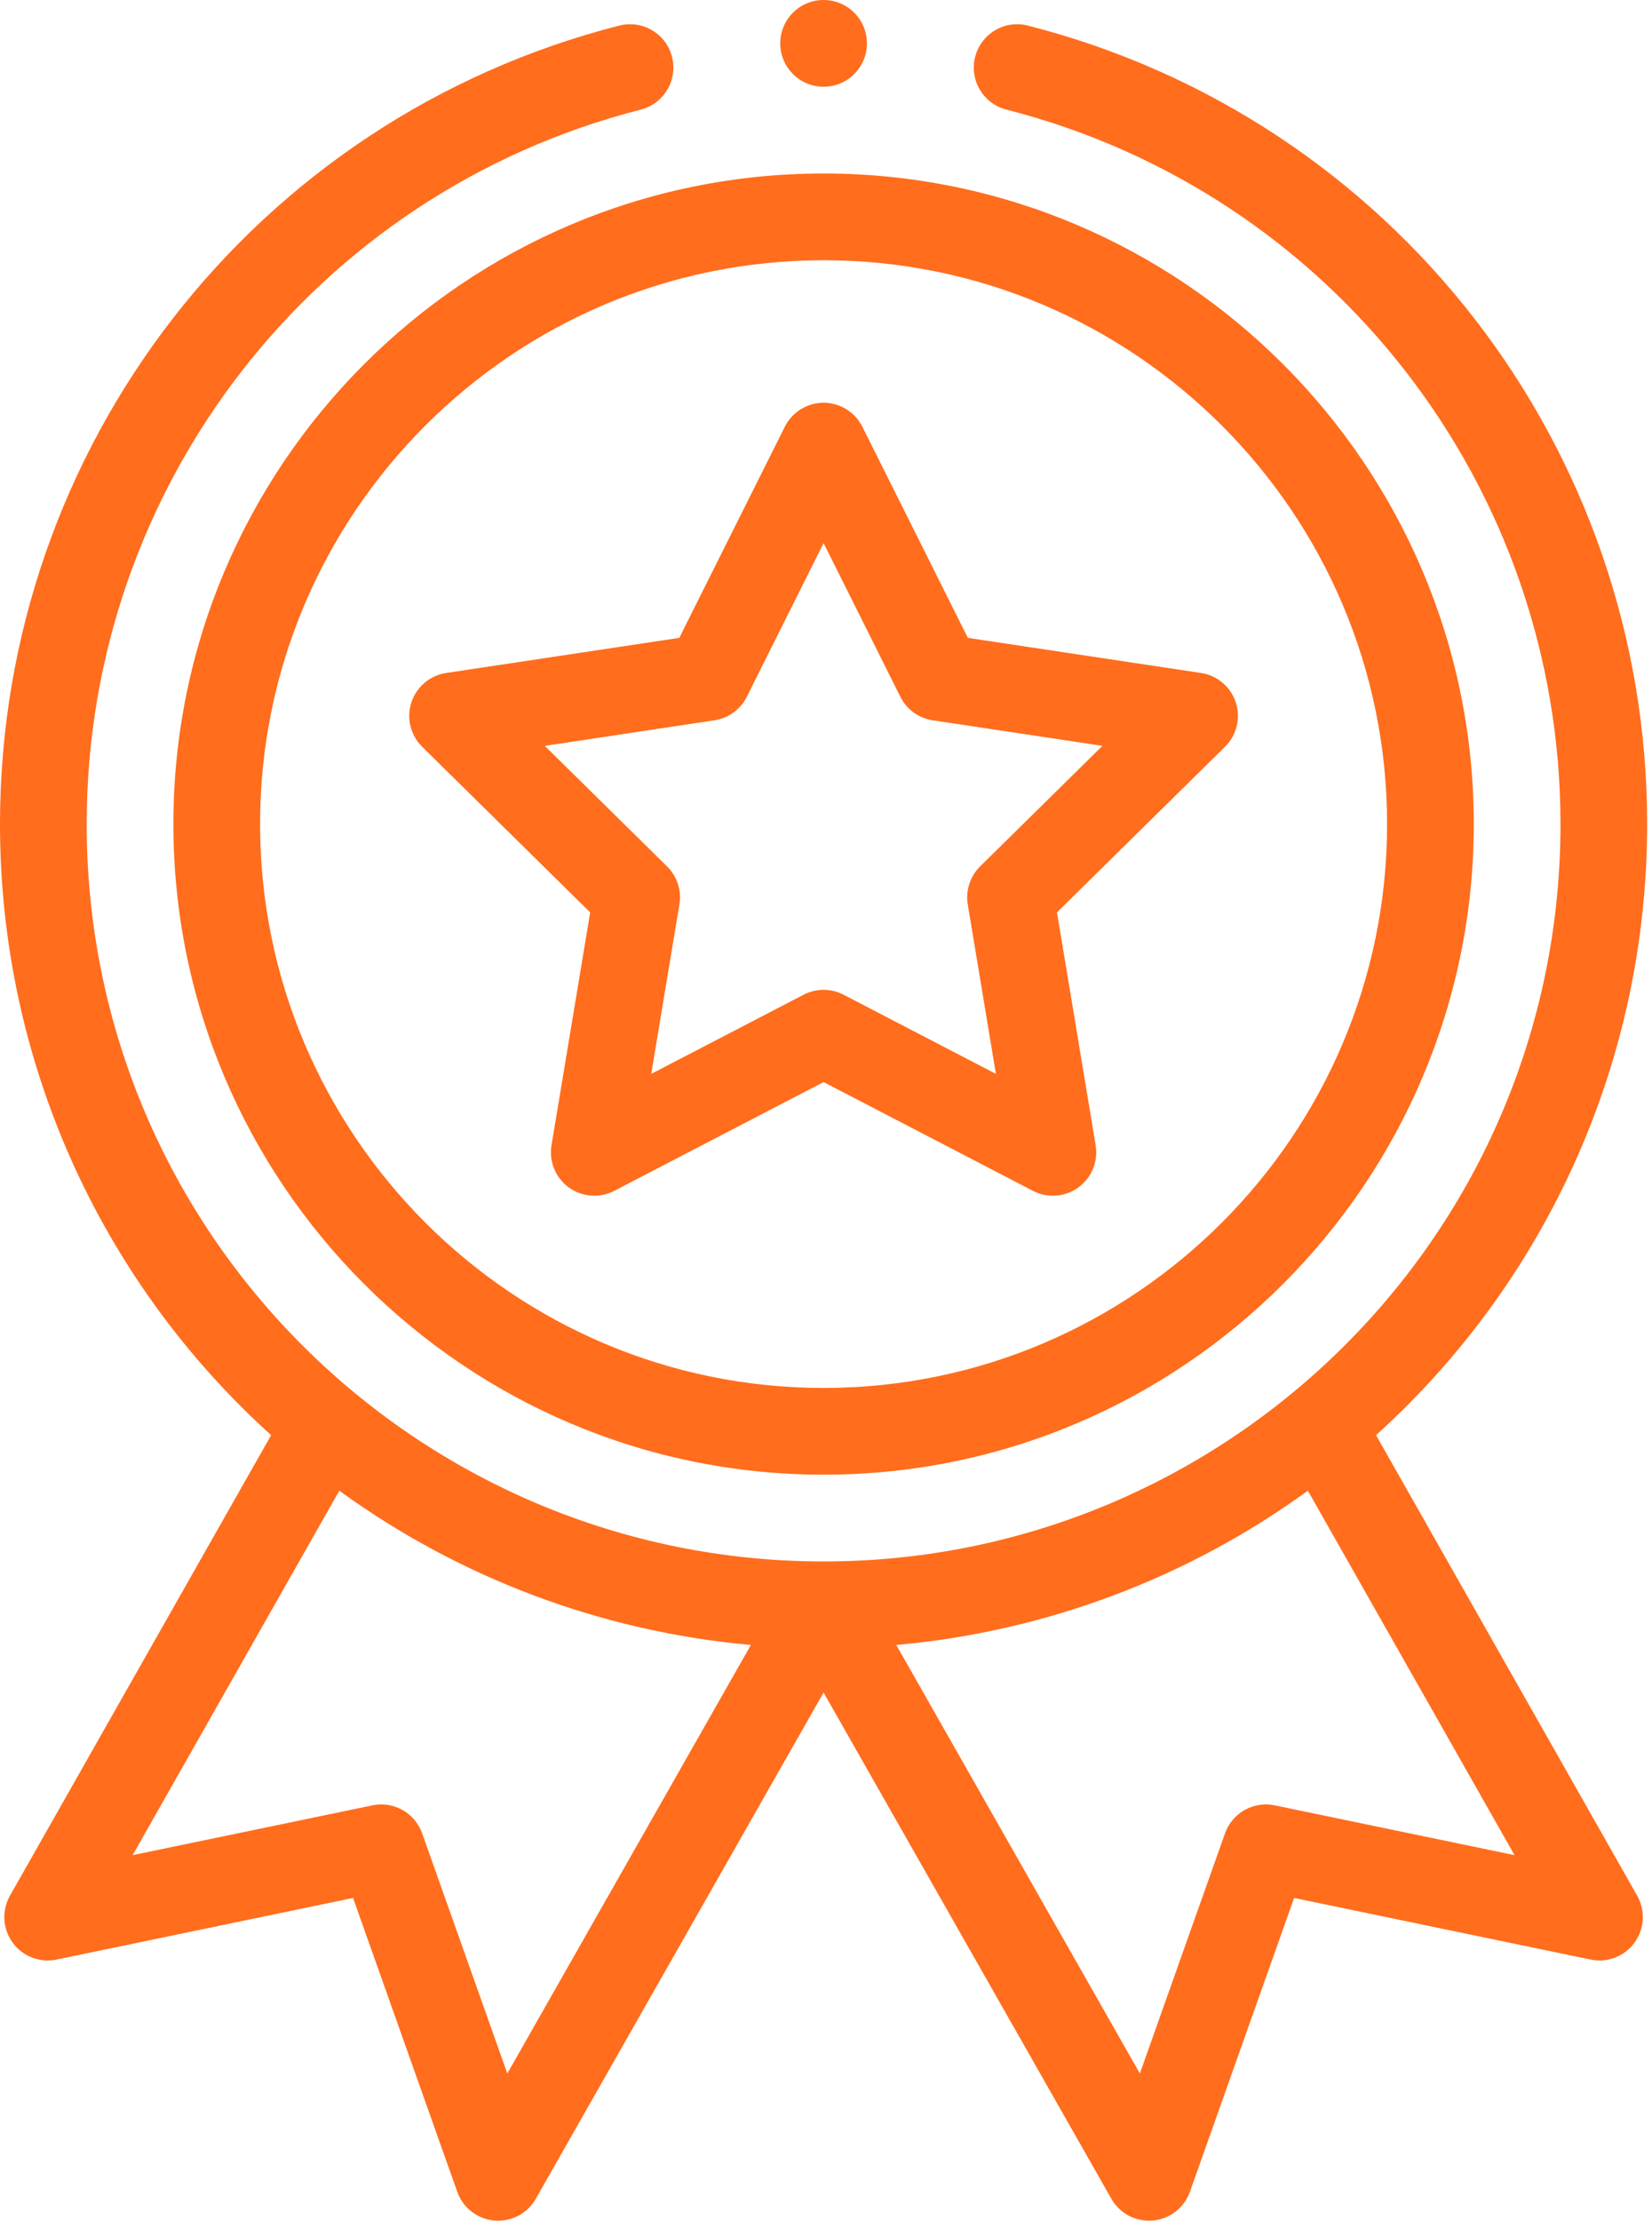 <?xml version="1.0" encoding="UTF-8"?> <svg xmlns="http://www.w3.org/2000/svg" width="99" height="133" viewBox="0 0 99 133" fill="none"><path d="M10.391 49.355C10.391 70.841 27.87 88.32 49.355 88.32C70.841 88.32 88.32 70.841 88.32 49.355C88.32 27.87 70.841 10.391 49.355 10.391C27.87 10.391 10.391 27.87 10.391 49.355ZM49.355 15.586C67.977 15.586 83.125 30.735 83.125 49.355C83.125 67.977 67.977 83.125 49.355 83.125C30.735 83.125 15.586 67.977 15.586 49.355C15.586 30.735 30.735 15.586 49.355 15.586Z" fill="#FF6D1D"></path><path d="M25.299 44.724L35.368 54.645L33.051 68.588C32.972 69.064 33.027 69.553 33.21 69.999C33.393 70.446 33.697 70.832 34.087 71.116C34.478 71.399 34.939 71.569 35.42 71.605C35.901 71.641 36.383 71.542 36.811 71.32L49.355 64.806L61.9 71.32C62.328 71.542 62.809 71.641 63.29 71.605C63.771 71.569 64.233 71.4 64.623 71.116C65.013 70.833 65.317 70.446 65.5 70C65.683 69.553 65.738 69.064 65.659 68.589L63.342 54.645L73.411 44.724C73.755 44.386 73.998 43.958 74.112 43.49C74.227 43.021 74.208 42.53 74.059 42.071C73.909 41.612 73.635 41.204 73.267 40.892C72.899 40.58 72.451 40.377 71.974 40.305L58.001 38.202L51.678 25.558C51.462 25.126 51.131 24.763 50.721 24.509C50.31 24.256 49.837 24.121 49.355 24.121C48.873 24.121 48.4 24.256 47.989 24.509C47.579 24.763 47.248 25.126 47.032 25.558L40.709 38.202L26.736 40.305C26.259 40.377 25.811 40.58 25.443 40.892C25.075 41.204 24.801 41.612 24.652 42.071C24.503 42.53 24.484 43.021 24.599 43.489C24.713 43.958 24.955 44.386 25.299 44.724ZM42.817 43.138C43.653 43.013 44.375 42.488 44.754 41.732L49.355 32.528L53.957 41.732C54.144 42.105 54.417 42.427 54.754 42.672C55.091 42.916 55.482 43.077 55.894 43.139L66.065 44.67L58.735 51.889C58.439 52.182 58.217 52.542 58.088 52.938C57.959 53.334 57.928 53.756 57.996 54.167L59.682 64.315L50.552 59.574C50.182 59.382 49.772 59.282 49.355 59.282C48.938 59.282 48.528 59.382 48.158 59.574L39.028 64.315L40.714 54.167C40.783 53.756 40.751 53.334 40.623 52.938C40.494 52.541 40.272 52.182 39.975 51.889L32.646 44.67L42.817 43.138ZM51.953 2.598C51.953 4.032 50.79 5.195 49.355 5.195C47.921 5.195 46.758 4.032 46.758 2.598C46.758 1.163 47.921 0 49.355 0C50.79 0 51.953 1.163 51.953 2.598Z" fill="#FF6D1D"></path><path d="M37.113 1.532C15.261 7.109 0 26.776 0 49.356C0 63.38 5.897 76.595 16.248 85.953L0.597 113.534C0.351 113.969 0.235 114.465 0.264 114.963C0.292 115.462 0.464 115.942 0.758 116.345C1.052 116.749 1.456 117.059 1.922 117.239C2.388 117.419 2.896 117.461 3.385 117.36L21.157 113.669L27.404 131.271C27.57 131.74 27.868 132.152 28.262 132.456C28.655 132.761 29.128 132.946 29.623 132.99C30.119 133.034 30.617 132.934 31.058 132.703C31.498 132.472 31.863 132.119 32.109 131.686L49.355 101.367L66.601 131.686C66.827 132.085 67.156 132.416 67.552 132.647C67.948 132.878 68.399 132.999 68.857 132.999C68.933 132.999 69.01 132.996 69.087 132.99C69.582 132.946 70.055 132.761 70.448 132.456C70.842 132.151 71.14 131.74 71.307 131.271L77.552 113.669L95.325 117.36C96.323 117.567 97.351 117.17 97.952 116.346C98.246 115.942 98.418 115.462 98.447 114.964C98.475 114.465 98.359 113.969 98.112 113.534L82.463 85.953C92.814 76.595 98.71 63.38 98.71 49.356C98.71 26.775 83.449 7.109 61.598 1.532C61.268 1.447 60.924 1.429 60.586 1.477C60.248 1.525 59.924 1.64 59.63 1.814C59.337 1.988 59.081 2.218 58.876 2.491C58.672 2.764 58.523 3.075 58.438 3.406C58.083 4.796 58.922 6.21 60.313 6.565C79.862 11.556 93.516 29.152 93.516 49.356C93.516 73.945 73.545 93.516 49.355 93.516C25.148 93.516 5.195 73.929 5.195 49.356C5.195 29.152 18.848 11.556 38.398 6.565C39.788 6.21 40.627 4.796 40.273 3.406C40.189 3.075 40.04 2.764 39.836 2.491C39.631 2.218 39.375 1.988 39.081 1.814C38.788 1.64 38.463 1.525 38.125 1.477C37.788 1.428 37.444 1.447 37.113 1.532ZM30.402 124.183L25.297 109.797C25.087 109.205 24.67 108.709 24.123 108.402C23.576 108.094 22.935 107.994 22.321 108.122L7.949 111.106L20.335 89.278C27.556 94.528 36.108 97.726 44.999 98.517L30.402 124.183ZM76.389 108.122C75.775 107.994 75.135 108.094 74.587 108.402C74.04 108.71 73.623 109.205 73.413 109.797L68.309 124.183L53.711 98.517C62.604 97.726 71.154 94.528 78.376 89.278L90.762 111.106L76.389 108.122Z" fill="#FF6D1D"></path></svg> 